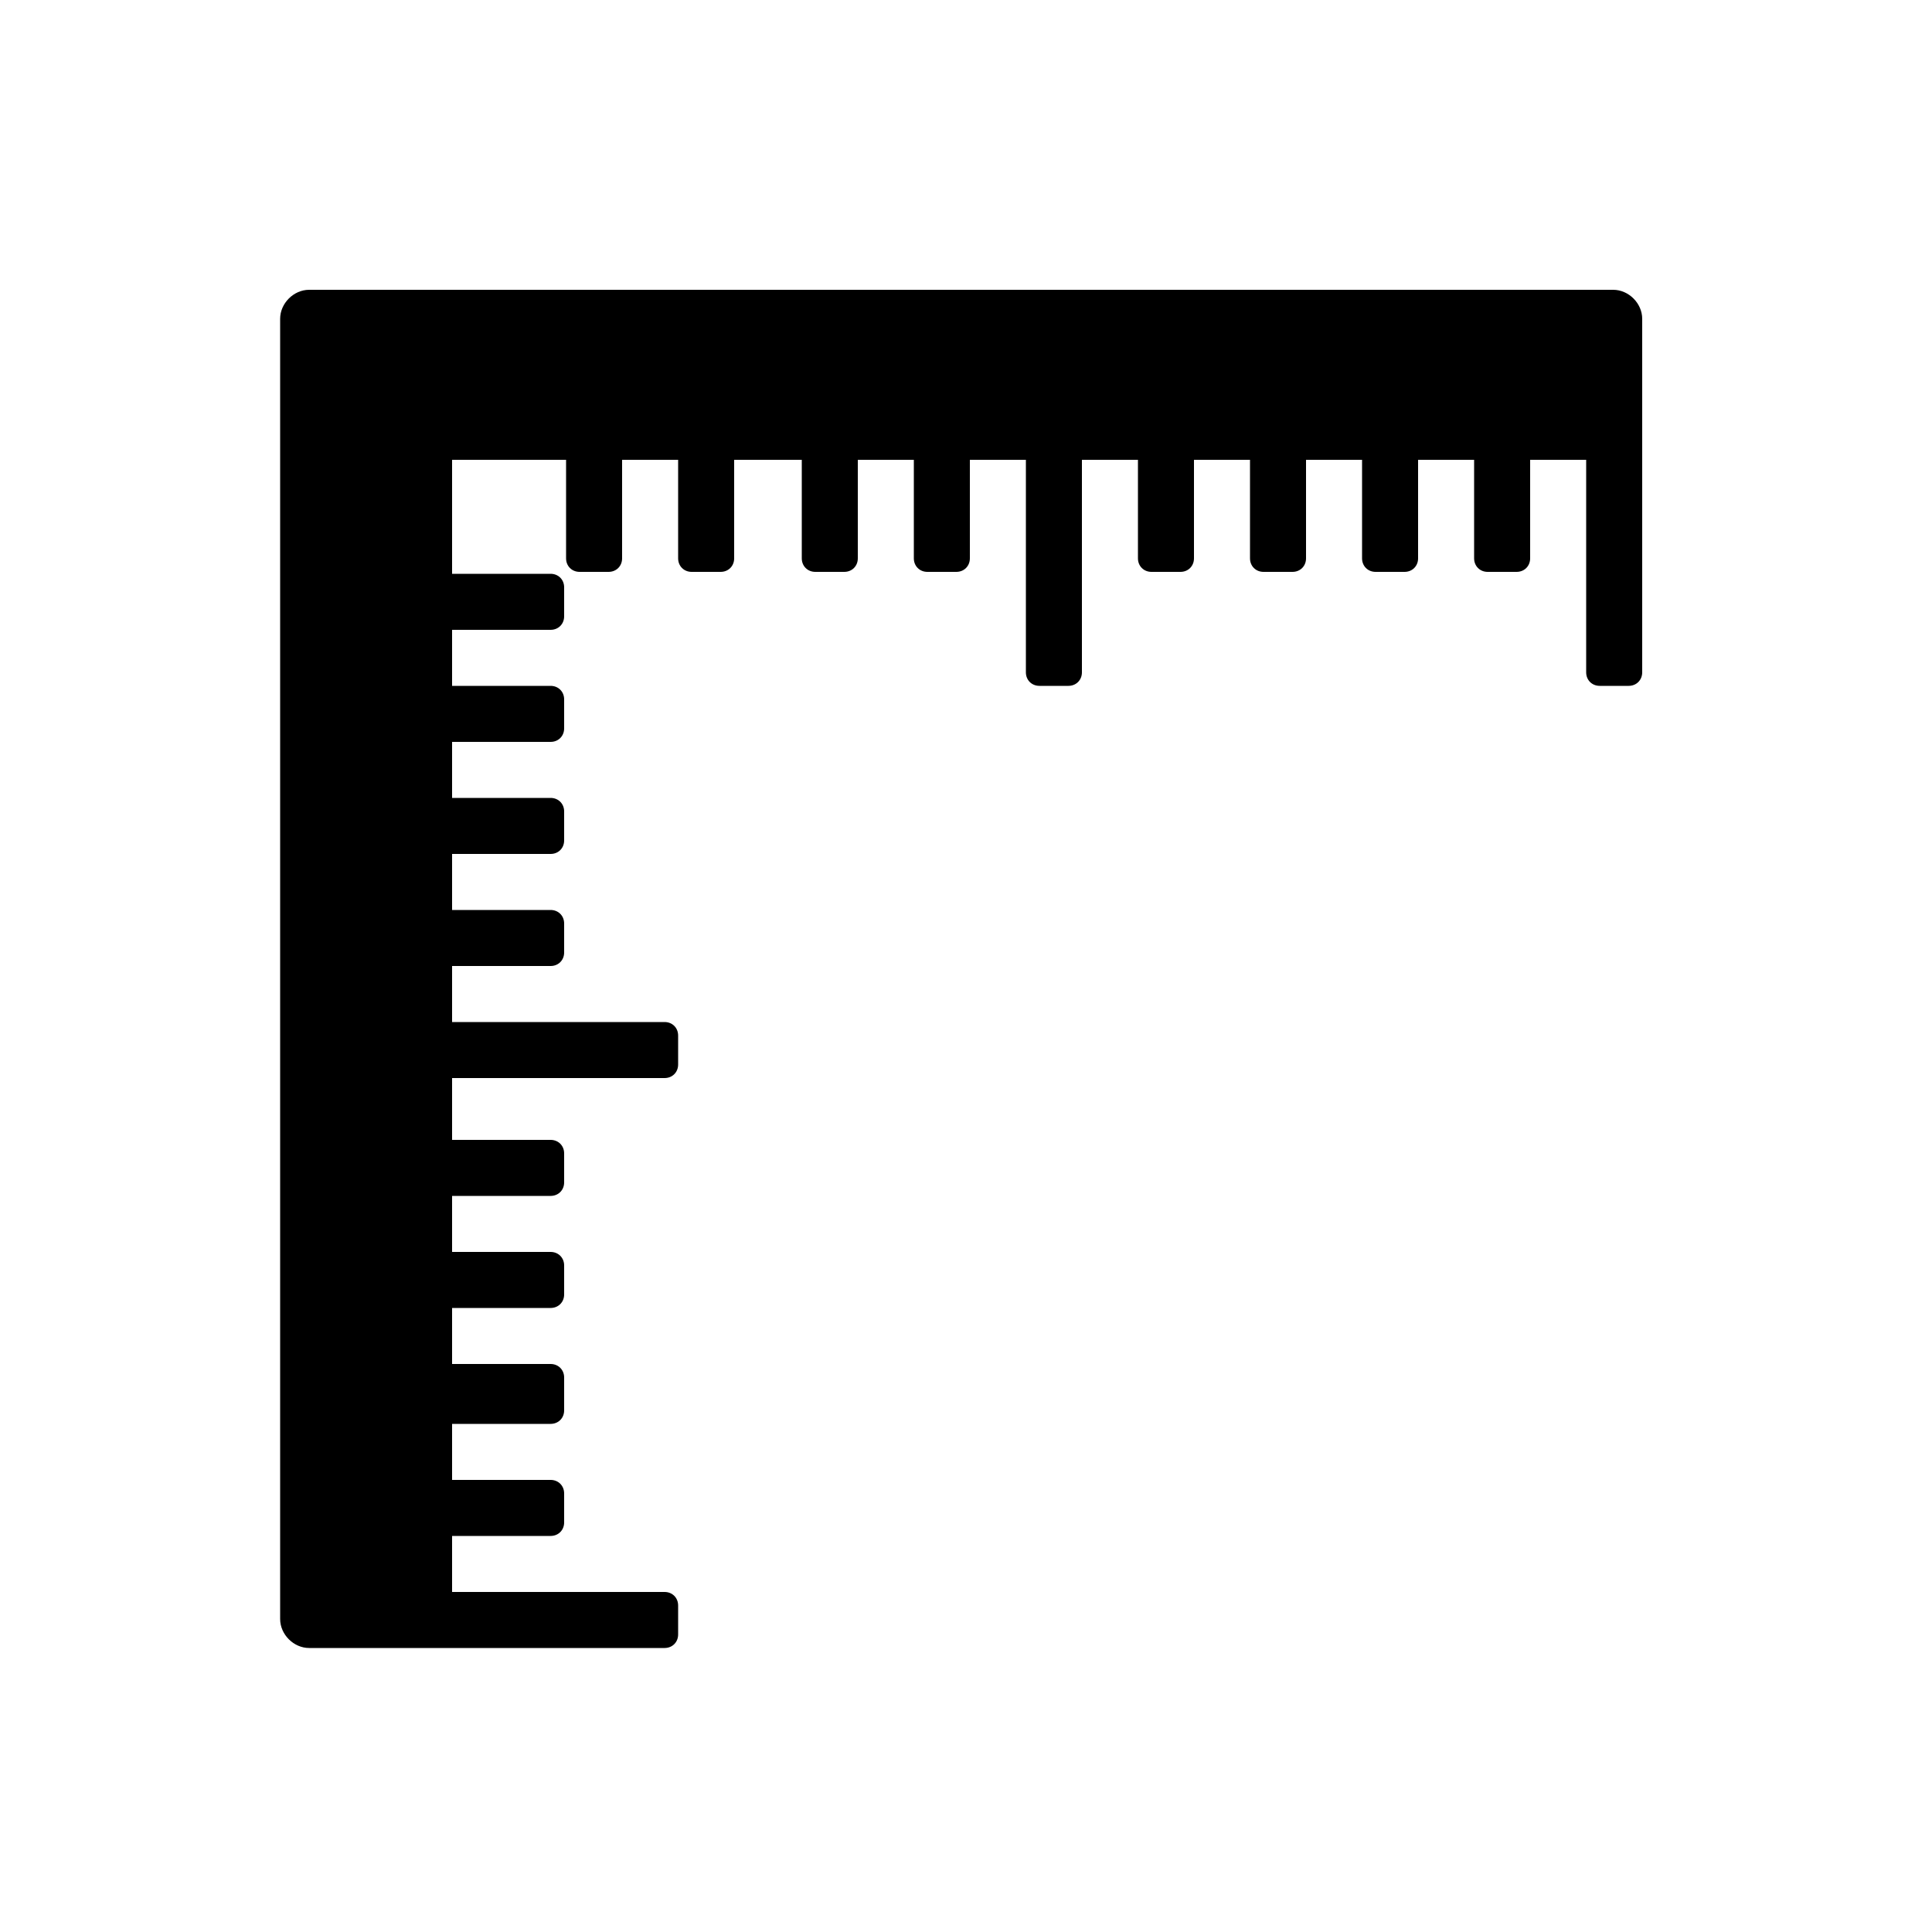 <?xml version="1.0" encoding="utf-8"?>
<!-- Generator: Adobe Illustrator 25.3.1, SVG Export Plug-In . SVG Version: 6.00 Build 0)  -->
<svg version="1.1" id="Calque_1" xmlns="http://www.w3.org/2000/svg" xmlns:xlink="http://www.w3.org/1999/xlink" x="0px" y="0px"
	 viewBox="0 0 100 100" style="enable-background:new 0 0 100 100;" xml:space="preserve">
<g id="ruler-alt_2_">
	<path d="M85,16.5v18.3c0,0.4-0.3,0.7-0.7,0.7h-1.5c-0.4,0-0.7-0.3-0.7-0.7v-11h-2.9v5.1c0,0.4-0.3,0.7-0.7,0.7h-1.5
		c-0.4,0-0.7-0.3-0.7-0.7v-5.1h-2.9v5.1c0,0.4-0.3,0.7-0.7,0.7h-1.5c-0.4,0-0.7-0.3-0.7-0.7v-5.1h-2.9v5.1c0,0.4-0.3,0.7-0.7,0.7
		h-1.5c-0.4,0-0.7-0.3-0.7-0.7v-5.1h-2.9v5.1c0,0.4-0.3,0.7-0.7,0.7h-1.5c-0.4,0-0.7-0.3-0.7-0.7v-5.1h-2.9v11
		c0,0.4-0.3,0.7-0.7,0.7h-1.5c-0.4,0-0.7-0.3-0.7-0.7v-11h-2.9v5.1c0,0.4-0.3,0.7-0.7,0.7h-1.5c-0.4,0-0.7-0.3-0.7-0.7v-5.1h-2.9
		v5.1c0,0.4-0.3,0.7-0.7,0.7h-1.5c-0.4,0-0.7-0.3-0.7-0.7v-5.1H38v5.1c0,0.4-0.3,0.7-0.7,0.7h-1.5c-0.4,0-0.7-0.3-0.7-0.7v-5.1h-2.9
		v5.1c0,0.4-0.3,0.7-0.7,0.7H30c-0.4,0-0.7-0.3-0.7-0.7v-5.1h-5.9v5.9h5.1c0.4,0,0.7,0.3,0.7,0.7v1.5c0,0.4-0.3,0.7-0.7,0.7h-5.1
		v2.9h5.1c0.4,0,0.7,0.3,0.7,0.7v1.5c0,0.4-0.3,0.7-0.7,0.7h-5.1v2.9h5.1c0.4,0,0.7,0.3,0.7,0.7v1.5c0,0.4-0.3,0.7-0.7,0.7h-5.1v2.9
		h5.1c0.4,0,0.7,0.3,0.7,0.7v1.5c0,0.4-0.3,0.7-0.7,0.7h-5.1v2.9h11c0.4,0,0.7,0.3,0.7,0.7v1.5c0,0.4-0.3,0.7-0.7,0.7h-11V59h5.1
		c0.4,0,0.7,0.3,0.7,0.7v1.5c0,0.4-0.3,0.7-0.7,0.7h-5.1v2.9h5.1c0.4,0,0.7,0.3,0.7,0.7v1.5c0,0.4-0.3,0.7-0.7,0.7h-5.1v2.9h5.1
		c0.4,0,0.7,0.3,0.7,0.7V73c0,0.4-0.3,0.7-0.7,0.7h-5.1v2.9h5.1c0.4,0,0.7,0.3,0.7,0.7v1.5c0,0.4-0.3,0.7-0.7,0.7h-5.1v2.9h11
		c0.4,0,0.7,0.3,0.7,0.7v1.5c0,0.4-0.3,0.7-0.7,0.7H16c-0.8,0-1.5-0.7-1.5-1.5V16.5c0-0.8,0.7-1.5,1.5-1.5h67.5
		C84.3,15,85,15.7,85,16.5z"/>
</g>
</svg>
